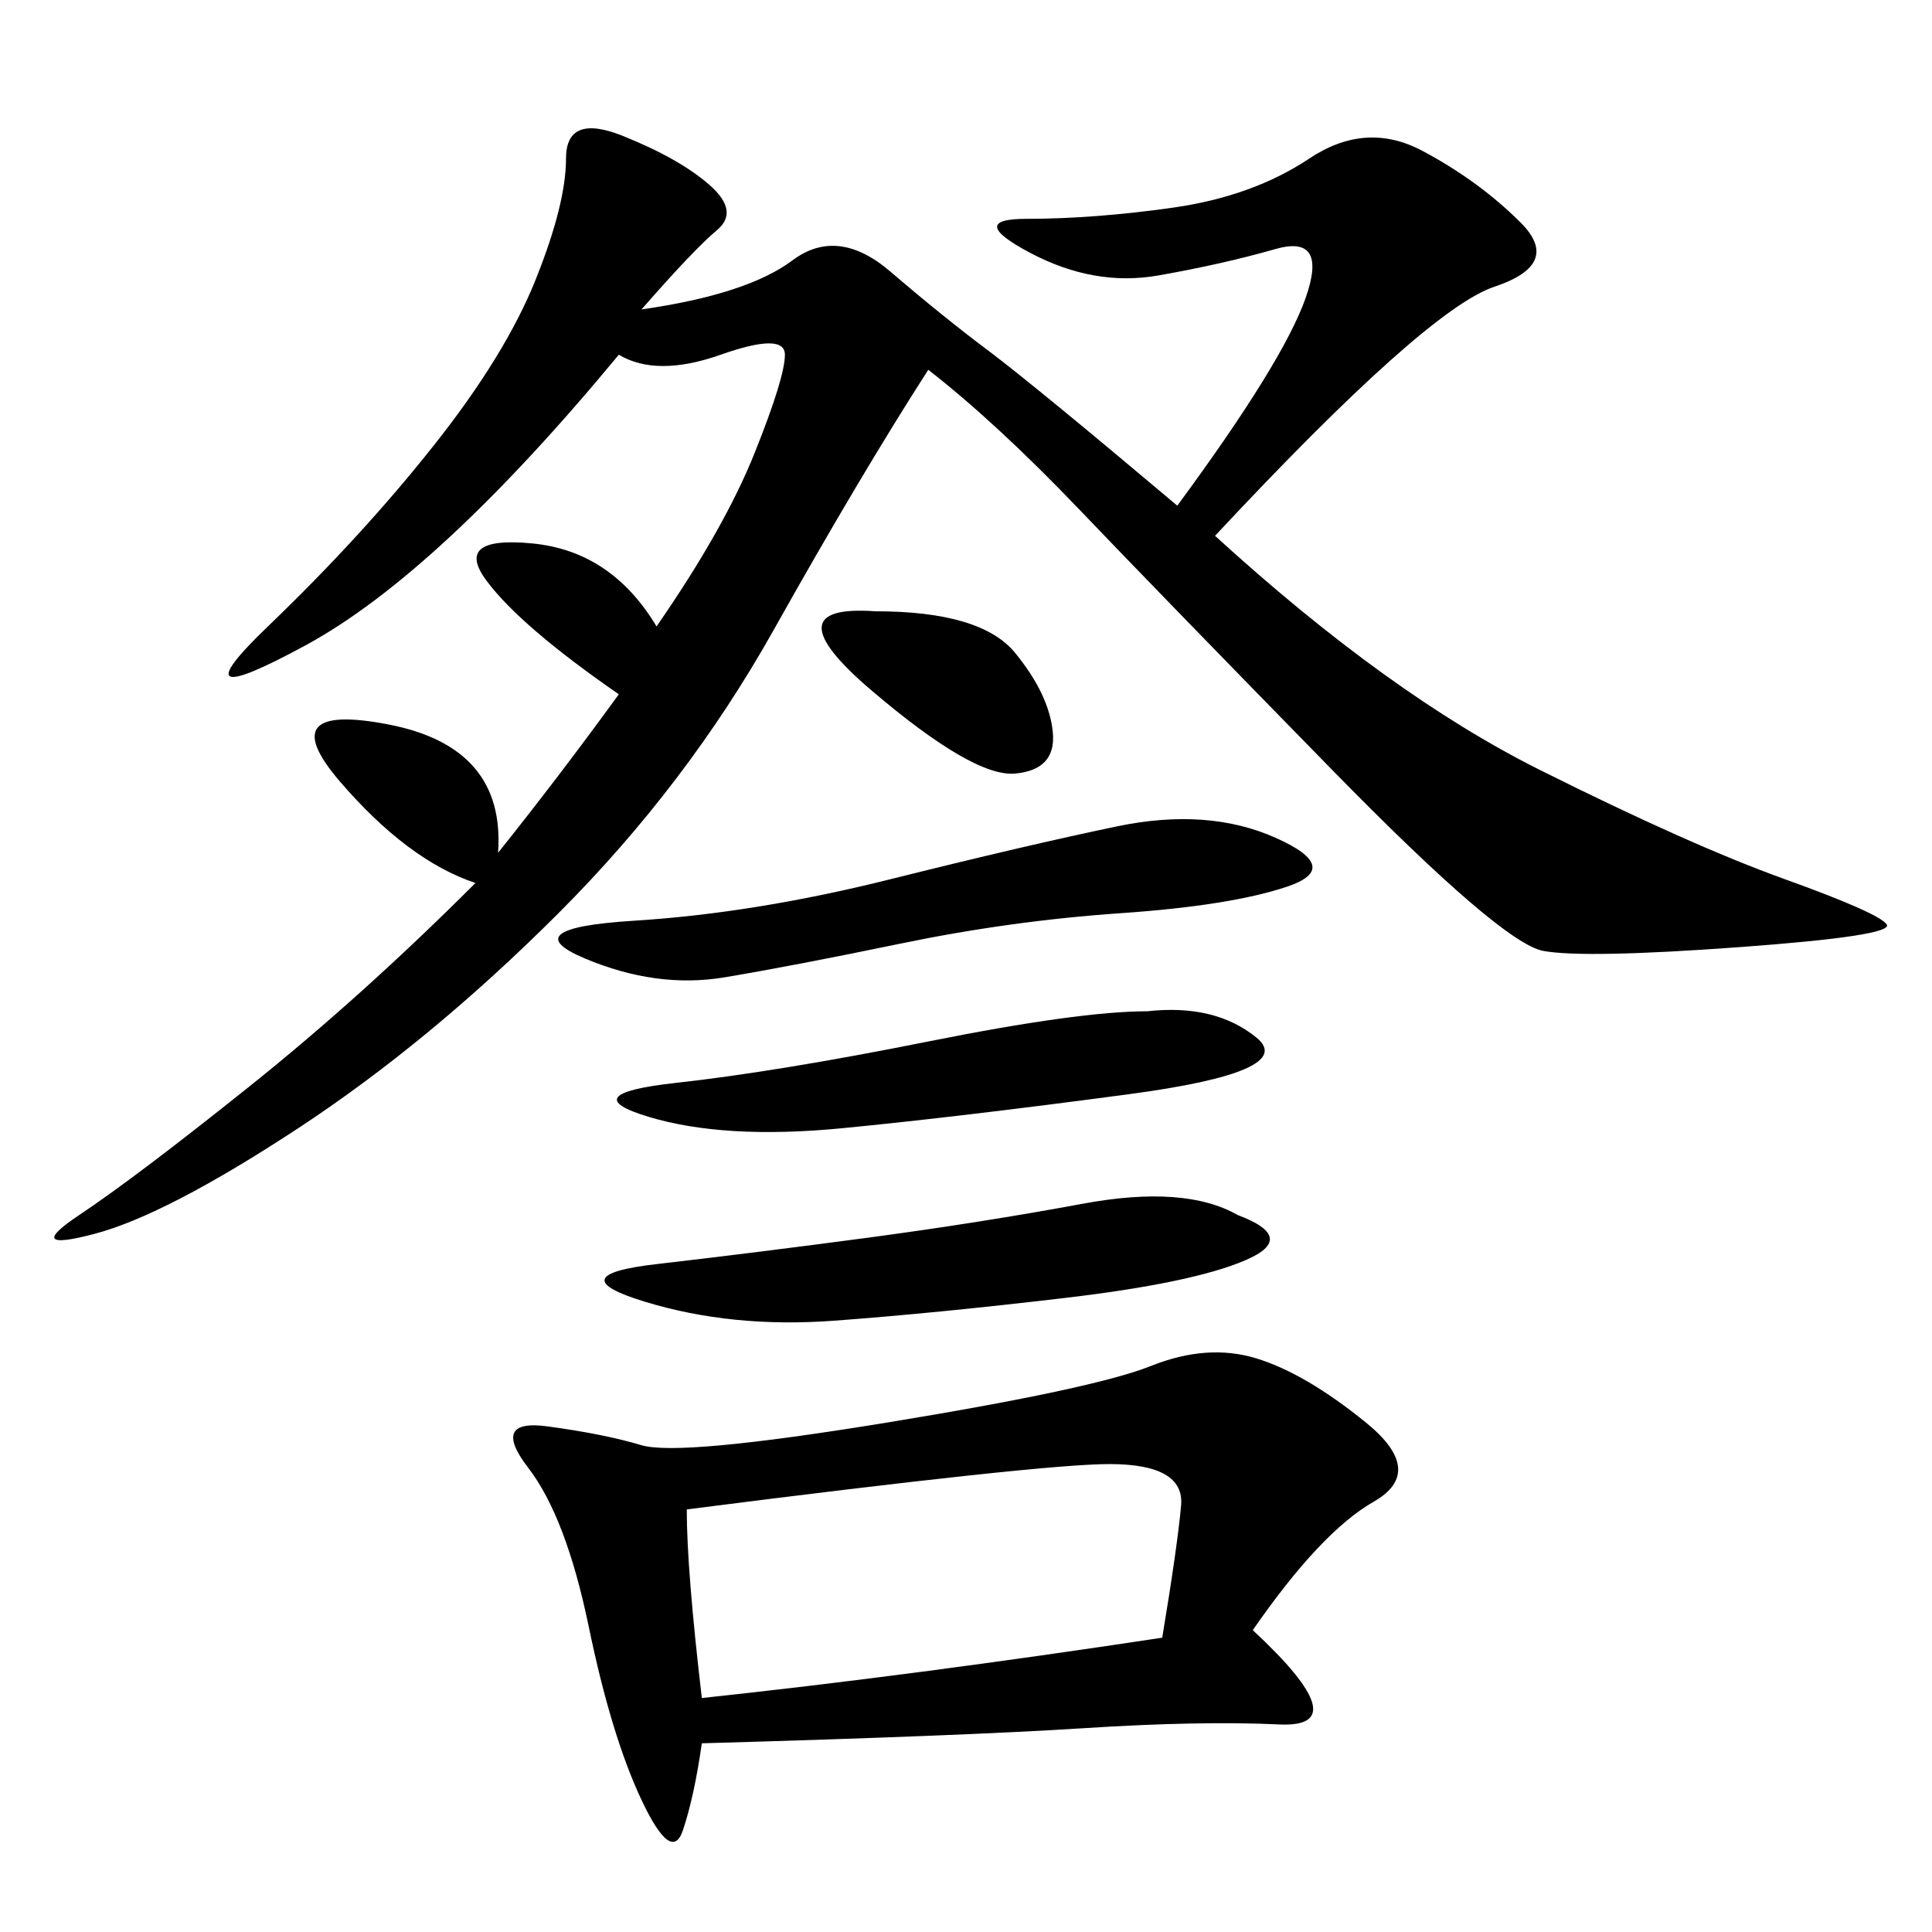 <svg xmlns="http://www.w3.org/2000/svg" xmlns:xlink="http://www.w3.org/1999/xlink" width="300" height="300"><path d="M73.83 137.11Q63.28 133.59 52.73 121.29Q42.19 108.98 60.35 112.50Q78.52 116.02 77.34 132.42L77.34 132.42Q86.72 120.70 96.09 107.81L96.09 107.81Q80.86 97.27 75.59 90.23Q70.31 83.20 82.62 84.38Q94.92 85.55 101.95 97.27L101.95 97.27Q112.50 82.03 117.19 70.31Q121.88 58.59 121.88 55.08L121.88 55.08Q121.88 51.56 111.91 55.08Q101.95 58.59 96.09 55.08L96.09 55.08Q67.97 89.06 47.46 100.20Q26.95 111.33 41.60 97.27Q56.25 83.20 67.38 69.14Q78.52 55.08 83.20 43.36Q87.89 31.64 87.89 24.61L87.89 24.61Q87.89 17.58 96.68 21.09Q105.47 24.61 110.16 28.71Q114.84 32.81 111.33 35.74Q107.81 38.67 99.61 48.05L99.61 48.05Q116.02 45.70 123.05 40.43Q130.08 35.16 138.28 42.19Q146.48 49.22 153.52 54.49Q160.55 59.77 182.81 78.52L182.81 78.52Q199.22 56.25 202.73 46.29Q206.25 36.33 198.05 38.67Q189.84 41.02 179.88 42.77Q169.92 44.53 159.96 39.26Q150 33.98 159.38 33.98L159.38 33.98Q169.92 33.98 182.23 32.23Q194.53 30.47 203.32 24.61Q212.11 18.75 220.90 23.44Q229.69 28.13 236.13 34.57Q242.58 41.02 232.03 44.53Q221.48 48.05 188.67 83.20L188.67 83.20Q215.63 107.81 239.06 119.53Q262.50 131.25 277.15 136.52Q291.80 141.80 292.97 143.55Q294.14 145.31 270.12 147.07Q246.09 148.83 239.65 147.66Q233.20 146.48 206.84 119.53Q180.47 92.58 167.58 79.10Q154.69 65.63 144.14 57.42L144.14 57.42Q133.59 73.83 120.12 97.85Q106.64 121.88 86.72 141.80Q66.80 161.72 46.29 175.20Q25.78 188.67 14.65 191.60Q3.52 194.53 12.30 188.67Q21.09 182.81 38.67 168.75Q56.25 154.69 73.83 137.11L73.83 137.11ZM194.53 253.13Q210.94 268.36 198.63 267.77Q186.33 267.19 168.16 268.36Q150 269.53 108.98 270.70L108.98 270.70Q107.81 278.91 106.05 284.18Q104.30 289.45 99.61 279.49Q94.92 269.53 91.41 252.54Q87.89 235.55 82.03 227.93Q76.17 220.31 84.96 221.48Q93.75 222.66 99.61 224.41Q105.47 226.17 137.70 220.90Q169.92 215.63 178.71 212.11Q187.50 208.59 195.12 210.94Q202.73 213.28 212.11 220.90Q221.48 228.52 213.28 233.20Q205.08 237.89 194.53 253.13L194.53 253.13ZM106.64 234.38Q106.64 243.75 108.98 263.67L108.98 263.67Q141.80 260.16 180.47 254.30L180.47 254.30Q182.81 240.23 183.40 233.79Q183.98 227.34 172.27 227.34L172.27 227.34Q161.72 227.34 106.64 234.38L106.64 234.38ZM98.44 142.97Q117.19 141.80 138.28 136.52Q159.38 131.25 173.44 128.32Q187.50 125.39 198.05 130.08Q208.59 134.77 199.80 137.70Q191.02 140.63 174.02 141.80Q157.03 142.97 140.04 146.48Q123.05 150 112.50 151.76Q101.95 153.52 90.82 148.83Q79.69 144.14 98.44 142.97L98.44 142.97ZM192.19 188.67Q201.56 192.19 193.36 195.70Q185.16 199.22 165.23 201.56Q145.31 203.91 129.49 205.08Q113.67 206.25 100.20 202.15Q86.72 198.05 101.95 196.29Q117.19 194.53 134.77 192.19Q152.34 189.84 168.16 186.91Q183.98 183.98 192.19 188.67L192.19 188.67ZM178.13 157.03Q188.67 155.86 195.12 161.13Q201.56 166.41 175.20 169.92Q148.83 173.44 130.66 175.20Q112.50 176.95 100.78 173.44Q89.06 169.92 104.88 168.16Q120.70 166.41 144.14 161.72Q167.58 157.03 178.13 157.03L178.13 157.03ZM135.94 94.92Q152.34 94.92 157.62 101.37Q162.89 107.81 163.48 113.67Q164.06 119.53 157.62 120.12Q151.17 120.70 135.35 107.23Q119.53 93.75 135.94 94.92L135.94 94.92Z"/></svg>